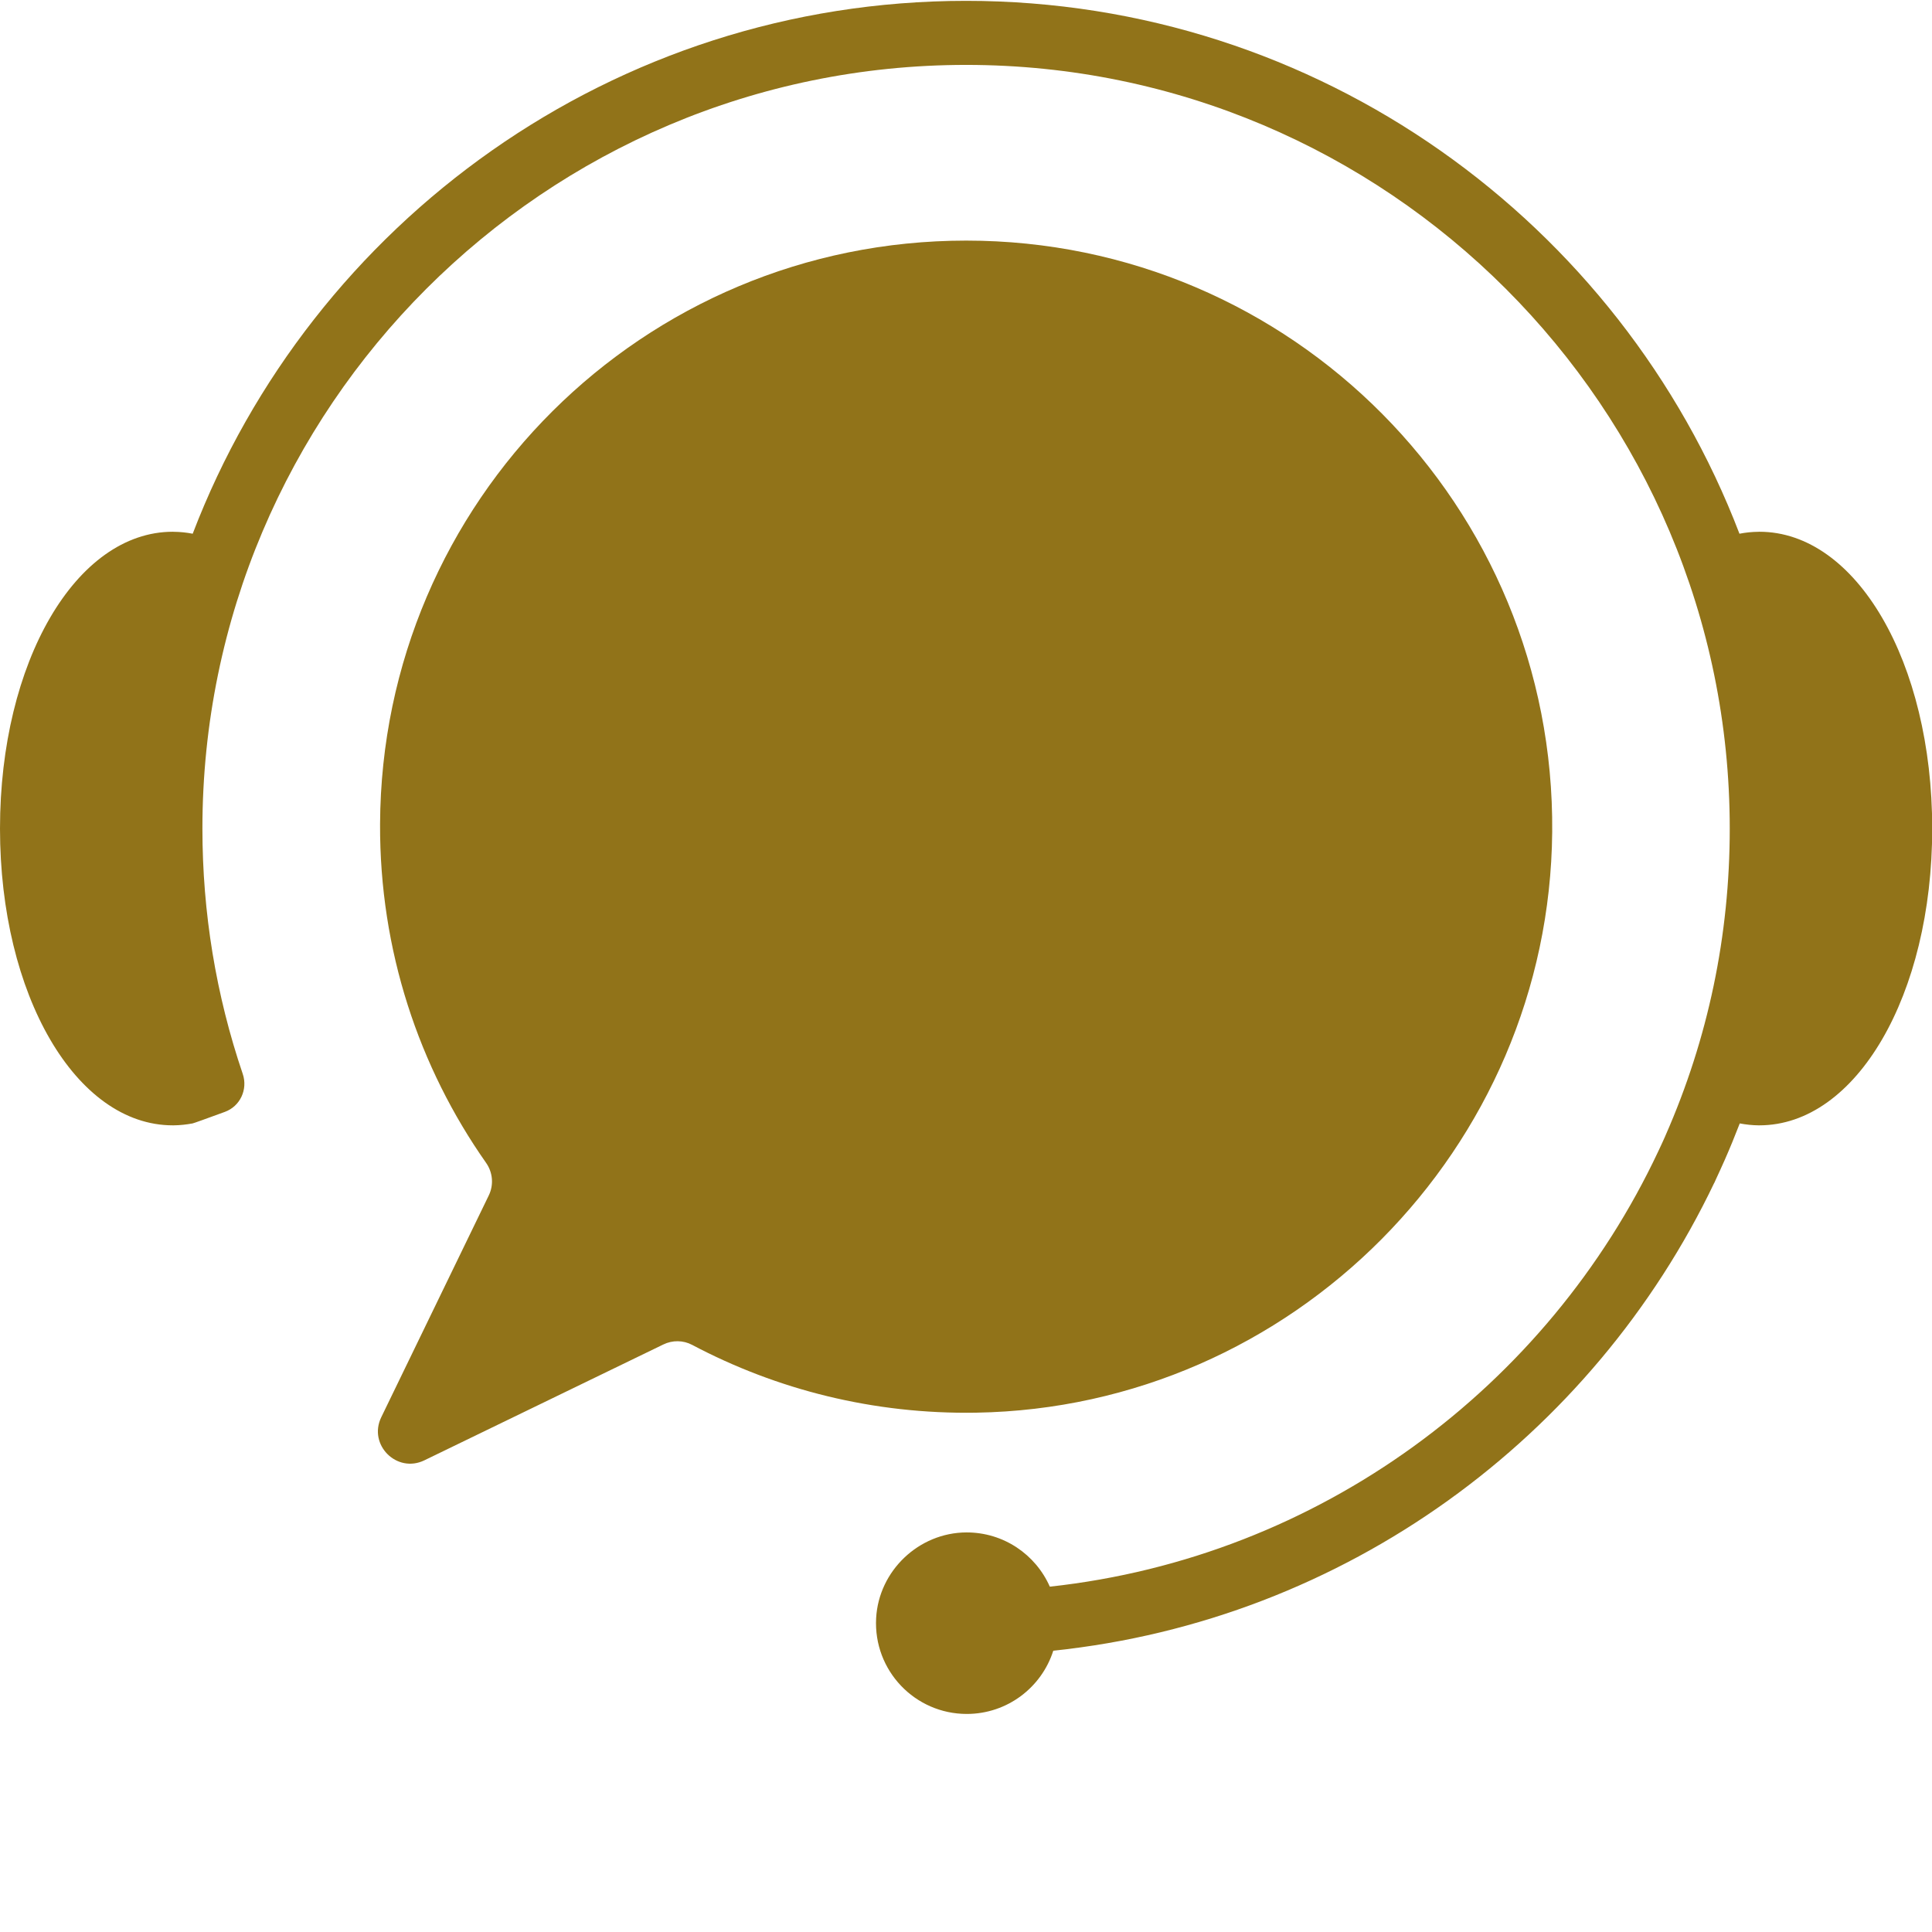 <svg xmlns="http://www.w3.org/2000/svg" xmlns:xlink="http://www.w3.org/1999/xlink" width="200" zoomAndPan="magnify" viewBox="0 0 150 150" height="200" preserveAspectRatio="xMidYMid meet" version="1.0"><defs><clipPath id="6566355aac"><path d="M 0 0.062 L 150 0.062 L 150 133.07 L 0 133.07 Z M 0 0.062 " clip-rule="nonzero"/></clipPath></defs><g clip-path="url(#6566355aac)"><path fill="#917319" d="M 136.594 41.285 C 136.57 41.285 136.547 41.285 136.523 41.289 C 136.027 41.293 135.535 41.344 135.051 41.438 C 125.809 17.273 102.383 0.066 75.008 0.066 C 47.633 0.066 24.203 17.273 14.961 41.438 C 14.477 41.344 13.988 41.293 13.488 41.289 C 13.465 41.285 13.441 41.285 13.418 41.285 C 5.895 41.285 0 51.406 0 64.328 C 0 77.25 5.895 87.371 13.418 87.371 C 13.438 87.371 13.457 87.371 13.473 87.371 C 13.973 87.367 14.465 87.312 14.949 87.223 C 14.953 87.238 16.23 86.777 17.453 86.328 C 18.645 85.895 19.254 84.586 18.848 83.383 C 16.77 77.266 15.715 70.863 15.715 64.328 C 15.715 31.633 42.312 5.039 75.008 5.039 C 107.699 5.039 134.297 31.633 134.297 64.328 C 134.297 72.629 132.621 80.633 129.312 88.152 C 129.301 88.184 129.285 88.215 129.273 88.246 C 129.105 88.621 128.934 89 128.754 89.375 C 120.152 107.688 102.449 120.91 81.508 123.188 C 80.41 120.699 77.922 118.965 75.023 118.977 C 71.336 118.996 68.223 121.953 68.023 125.637 C 67.805 129.703 71.039 133.07 75.059 133.07 C 78.207 133.07 80.871 131.008 81.777 128.16 C 104.457 125.793 123.668 111.582 133.094 91.836 L 133.098 91.84 C 133.16 91.703 133.223 91.562 133.285 91.426 C 133.461 91.047 133.637 90.668 133.805 90.285 C 133.832 90.227 133.859 90.164 133.887 90.105 C 134.305 89.156 134.699 88.195 135.074 87.223 C 135.555 87.312 136.043 87.367 136.539 87.371 C 136.559 87.371 136.578 87.371 136.594 87.371 C 144.121 87.371 150.016 77.25 150.016 64.328 C 150.016 51.406 144.121 41.285 136.594 41.285 " fill-opacity="1" fill-rule="nonzero"/></g><path fill="#917319" d="M 53.742 104.418 C 60.305 107.891 67.816 109.812 75.789 109.68 C 100.344 109.27 120.289 89.168 120.512 64.609 C 120.746 39.281 100.285 18.68 75.016 18.68 C 49.93 18.68 29.617 38.902 29.508 63.984 C 29.469 73.777 32.52 82.855 37.746 90.293 C 38.266 91.039 38.344 92.004 37.945 92.82 L 29.602 110.031 C 28.562 112.172 30.809 114.418 32.949 113.379 L 51.496 104.387 C 52.207 104.039 53.043 104.047 53.742 104.418 " fill-opacity="1" fill-rule="nonzero"/></svg>
